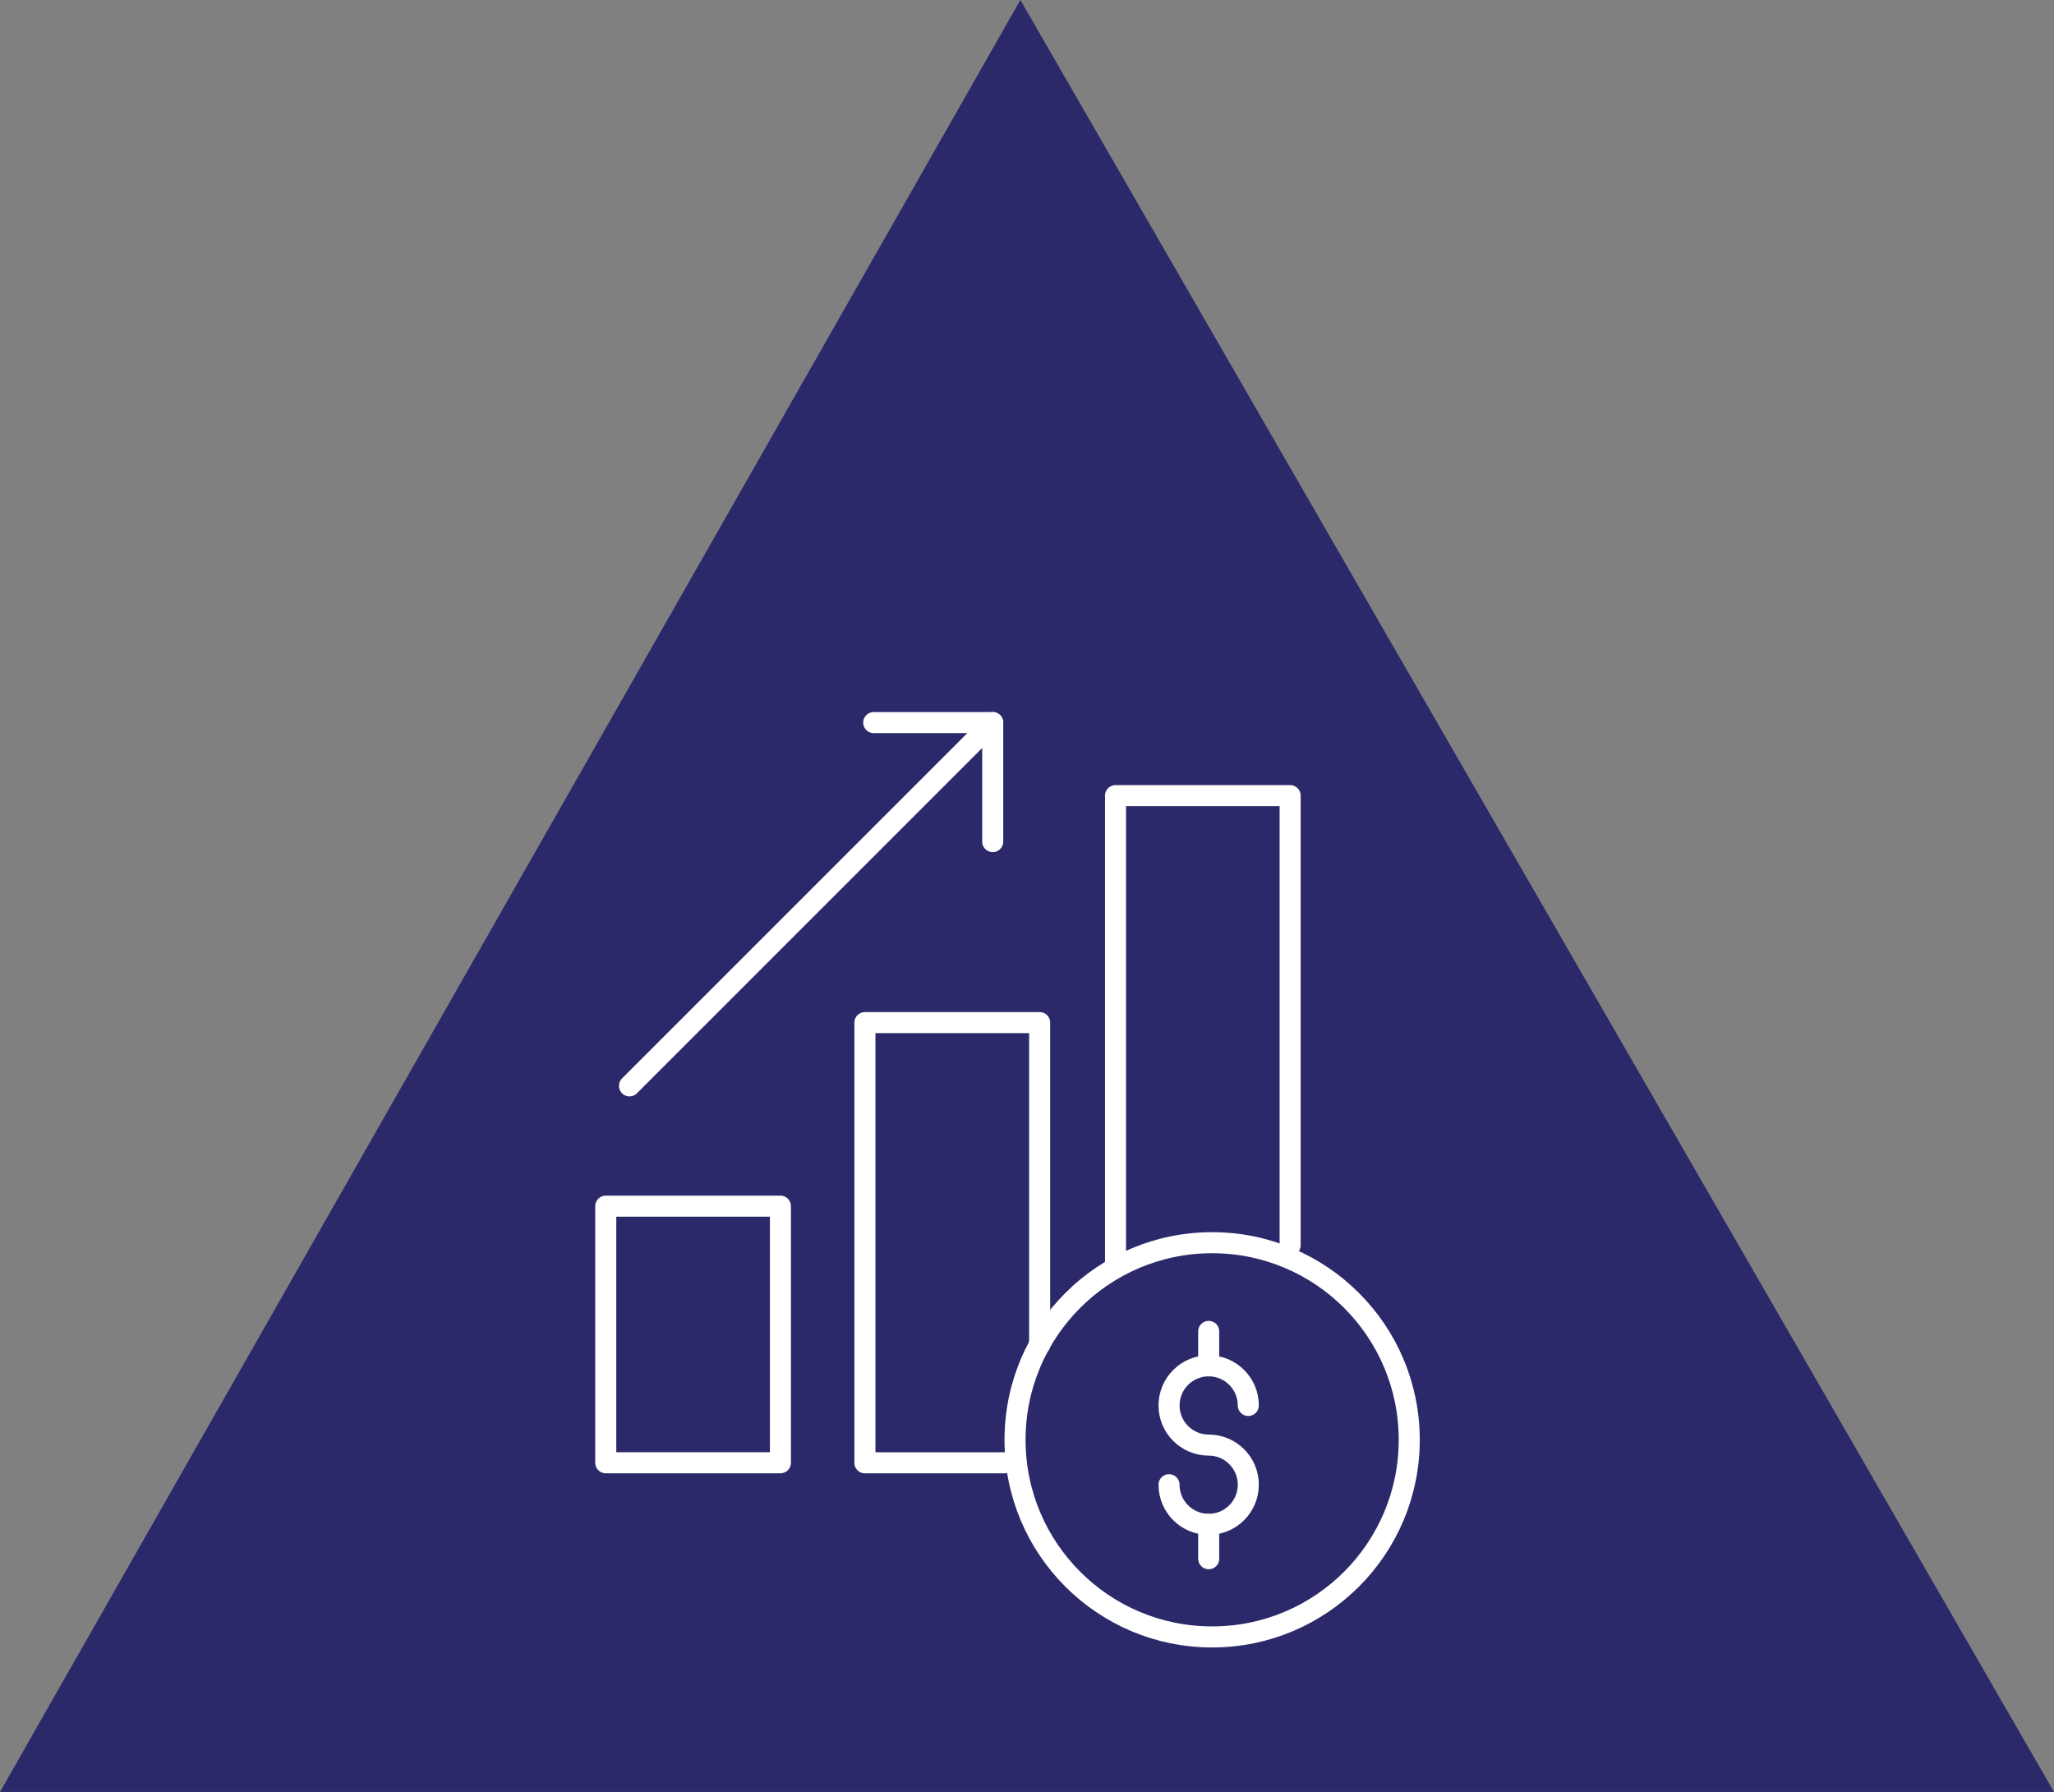 <?xml version="1.0" encoding="UTF-8"?>
<svg id="Layer_2" data-name="Layer 2" xmlns="http://www.w3.org/2000/svg" viewBox="0 0 780.63 681">
  <rect x="0" y="0" width="780.63" height="681" fill="#808080" stroke="none"/>
  <defs>
    <style>
      .cls-1 {
        fill: none;
        stroke: #fff;
        stroke-linecap: round;
        stroke-linejoin: round;
        stroke-width: 8px;
      }

      .cls-2 {
        fill: #2b2969;
      }
    </style>
  </defs>
  <g id="Layer_2-2" data-name="Layer 2">
    <g>
      <polygon class="cls-2" points="387.8 0 0 681 780.63 681 387.8 0"/>
      <g>
        <circle class="cls-1" cx="460.68" cy="547.18" r="74.91"/>
        <polyline class="cls-1" points="423.96 481.64 423.96 302.37 490.32 302.37 490.32 473.25"/>
        <polyline class="cls-1" points="381.62 555.92 328.71 555.92 328.71 388.63 395.12 388.63 395.12 511.09"/>
        <rect class="cls-1" x="230.22" y="458.38" width="66.38" height="97.52"/>
        <line class="cls-1" x1="239.24" y1="412.66" x2="377.29" y2="274.61"/>
        <polyline class="cls-1" points="332.06 274.61 377.29 274.61 377.29 319.84"/>
        <path class="cls-1" d="M444.3,564.24h0c0,8.32,6.74,15.06,15.06,15.06h0c8.32,0,15.06-6.74,15.06-15.06h0c0-8.32-6.74-15.06-15.06-15.06h0c-8.32,0-15.06-6.74-15.06-15.06h0c0-8.32,6.74-15.06,15.06-15.06h0c8.32,0,15.06,6.74,15.06,15.06h0"/>
        <line class="cls-1" x1="459.37" y1="505.98" x2="459.37" y2="519.05"/>
        <line class="cls-1" x1="459.37" y1="579.3" x2="459.37" y2="592.36"/>
      </g>
    </g>
  </g>
</svg>